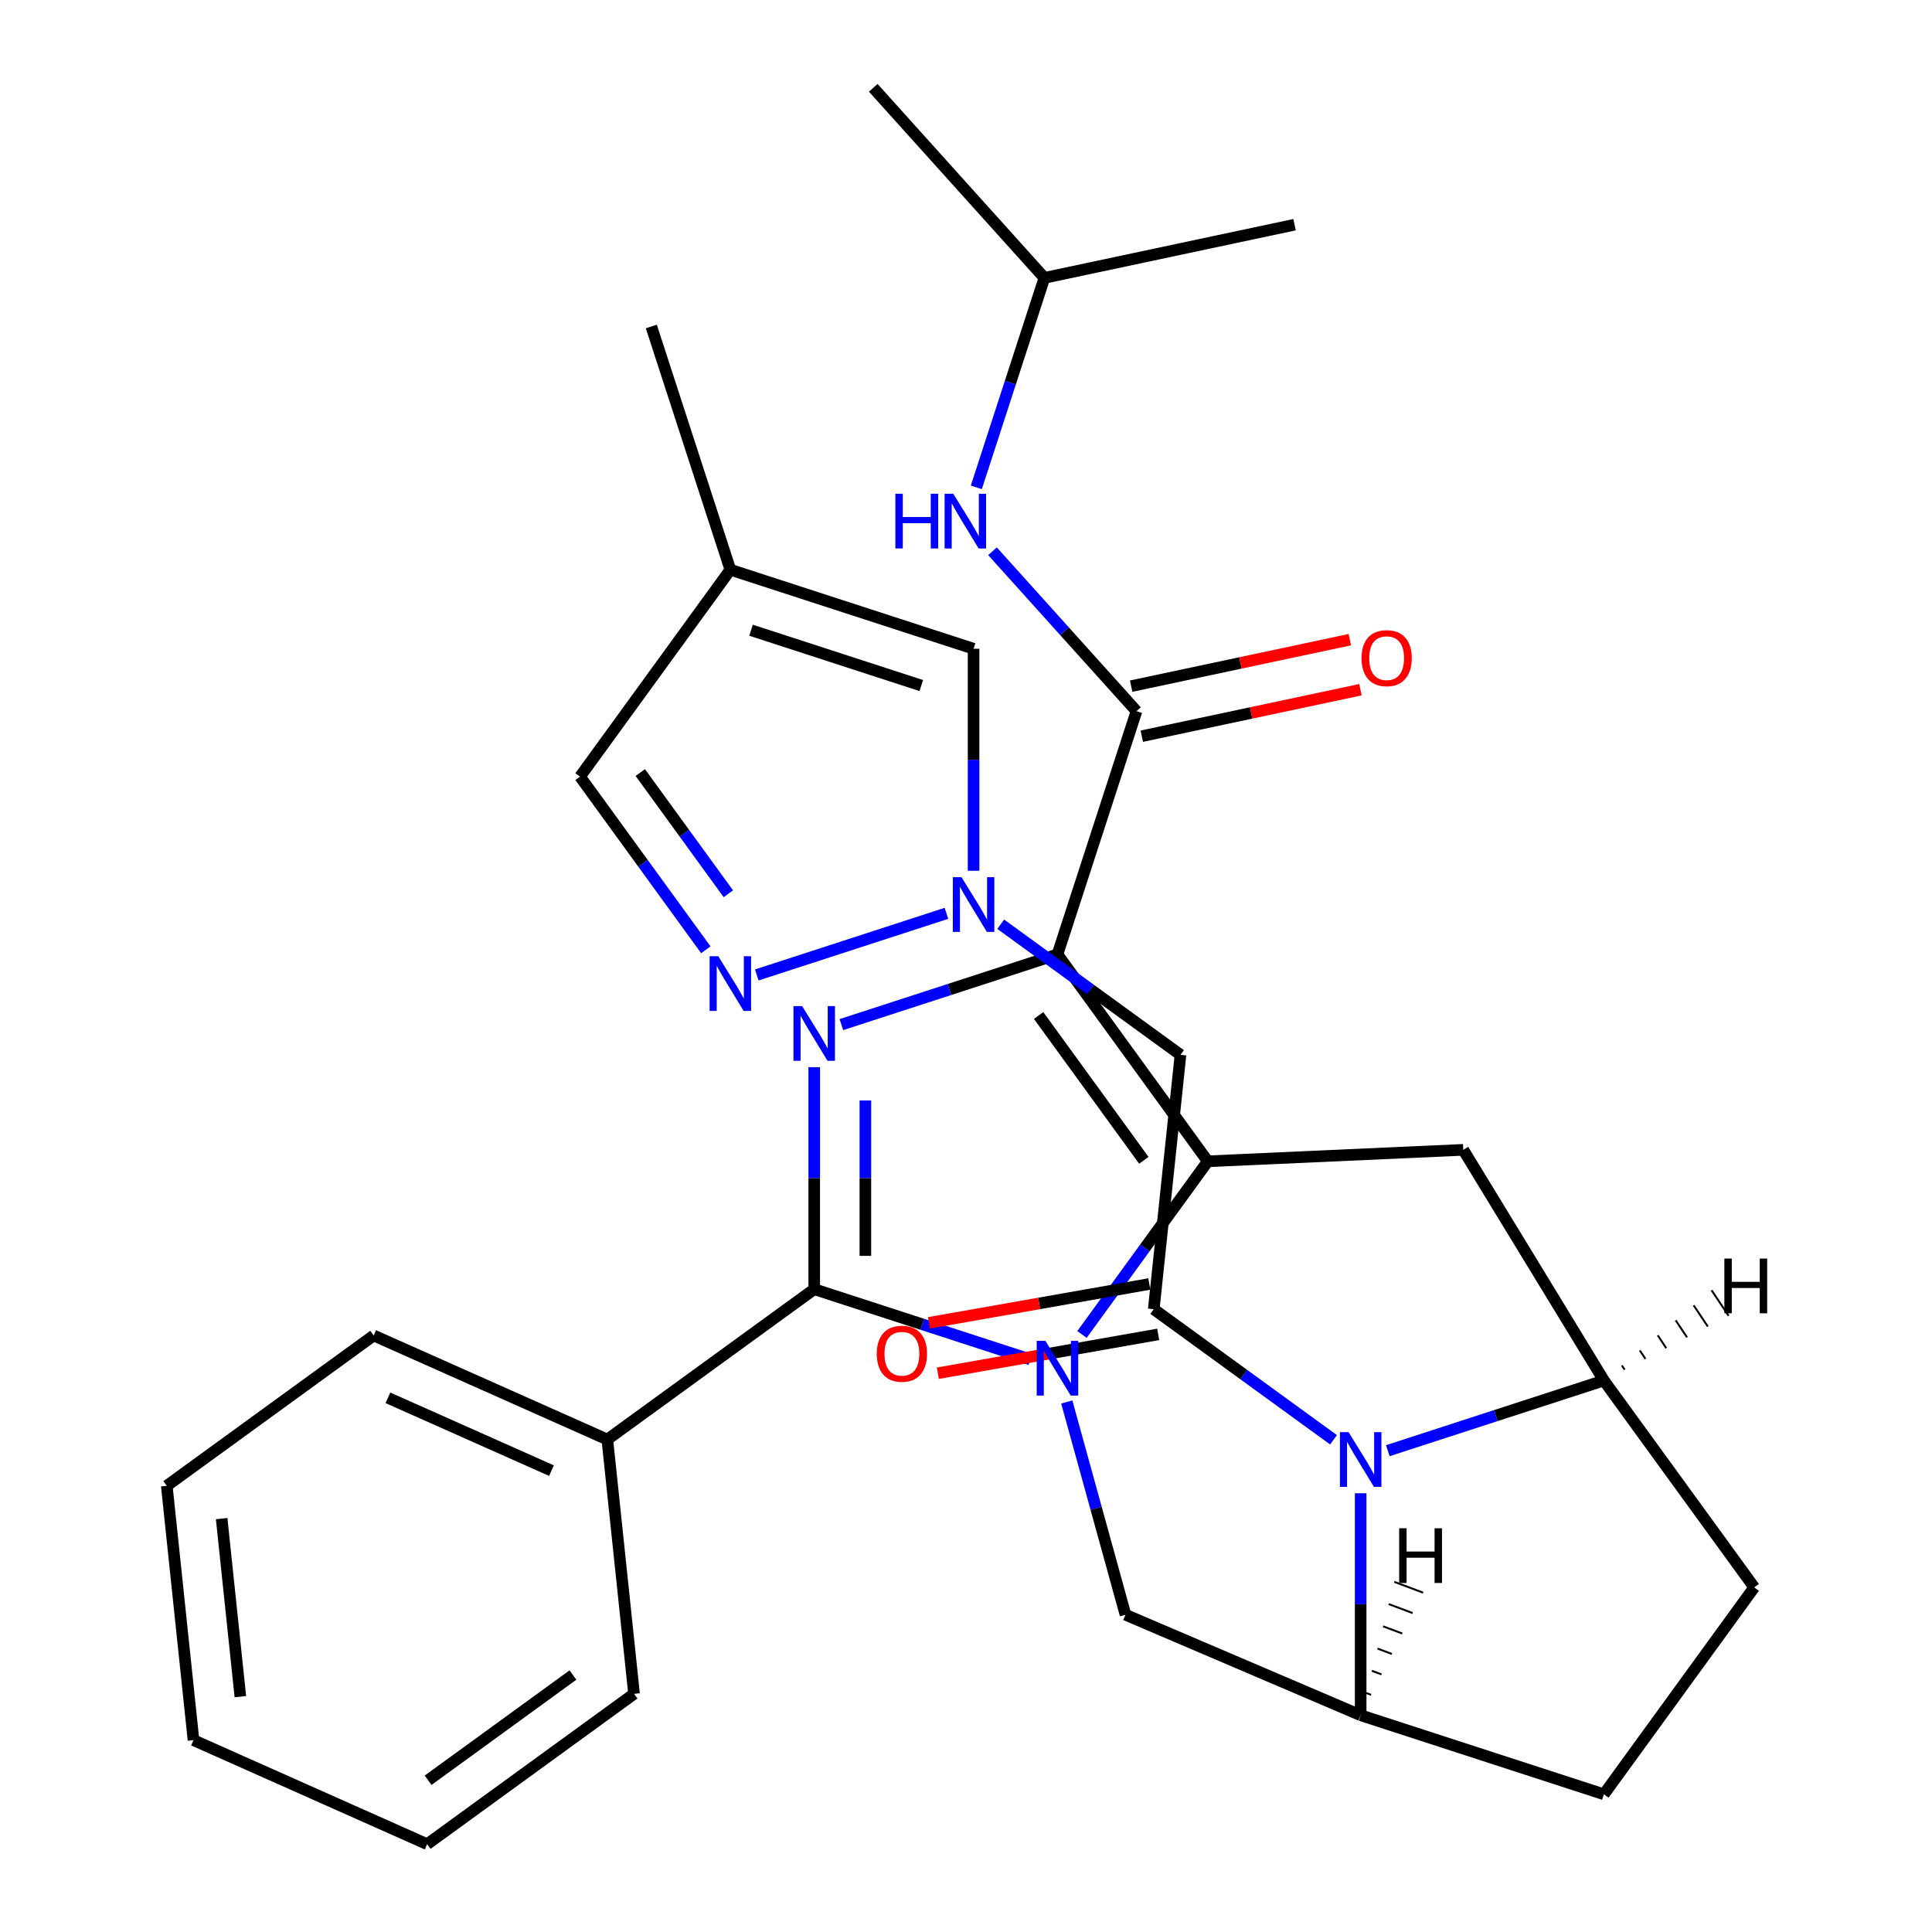 <?xml version='1.0' encoding='iso-8859-1'?>
<svg version='1.1' baseProfile='full'
              xmlns='http://www.w3.org/2000/svg'
                      xmlns:rdkit='http://www.rdkit.org/xml'
                      xmlns:xlink='http://www.w3.org/1999/xlink'
                  xml:space='preserve'
width='1000px' height='1000px' viewBox='0 0 1000 1000'>
<!-- END OF HEADER -->
<rect style='opacity:1.0;fill:#FFFFFF;stroke:none' width='1000' height='1000' x='0' y='0'> </rect>
<path class='bond-1' d='M 547.337,493.996 L 625.145,601.09' style='fill:none;fill-rule:evenodd;stroke:#000000;stroke-width:6px;stroke-linecap:butt;stroke-linejoin:miter;stroke-opacity:1' />
<path class='bond-1' d='M 537.589,525.622 L 592.055,600.588' style='fill:none;fill-rule:evenodd;stroke:#000000;stroke-width:6px;stroke-linecap:butt;stroke-linejoin:miter;stroke-opacity:1' />
<path class='bond-2' d='M 547.337,493.996 L 491.413,512.167' style='fill:none;fill-rule:evenodd;stroke:#000000;stroke-width:6px;stroke-linecap:butt;stroke-linejoin:miter;stroke-opacity:1' />
<path class='bond-2' d='M 491.413,512.167 L 435.49,530.338' style='fill:none;fill-rule:evenodd;stroke:#0000FF;stroke-width:6px;stroke-linecap:butt;stroke-linejoin:miter;stroke-opacity:1' />
<path class='bond-6' d='M 547.337,493.996 L 588.243,368.1' style='fill:none;fill-rule:evenodd;stroke:#000000;stroke-width:6px;stroke-linecap:butt;stroke-linejoin:miter;stroke-opacity:1' />
<path class='bond-0' d='M 560.029,690.715 L 592.587,645.903' style='fill:none;fill-rule:evenodd;stroke:#0000FF;stroke-width:6px;stroke-linecap:butt;stroke-linejoin:miter;stroke-opacity:1' />
<path class='bond-0' d='M 592.587,645.903 L 625.145,601.09' style='fill:none;fill-rule:evenodd;stroke:#000000;stroke-width:6px;stroke-linecap:butt;stroke-linejoin:miter;stroke-opacity:1' />
<path class='bond-11' d='M 552.158,725.654 L 567.356,780.722' style='fill:none;fill-rule:evenodd;stroke:#0000FF;stroke-width:6px;stroke-linecap:butt;stroke-linejoin:miter;stroke-opacity:1' />
<path class='bond-11' d='M 567.356,780.722 L 582.554,835.79' style='fill:none;fill-rule:evenodd;stroke:#000000;stroke-width:6px;stroke-linecap:butt;stroke-linejoin:miter;stroke-opacity:1' />
<path class='bond-32' d='M 533.287,703.62 L 477.364,685.449' style='fill:none;fill-rule:evenodd;stroke:#0000FF;stroke-width:6px;stroke-linecap:butt;stroke-linejoin:miter;stroke-opacity:1' />
<path class='bond-32' d='M 477.364,685.449 L 421.44,667.278' style='fill:none;fill-rule:evenodd;stroke:#000000;stroke-width:6px;stroke-linecap:butt;stroke-linejoin:miter;stroke-opacity:1' />
<path class='bond-7' d='M 625.145,601.09 L 757.388,595.151' style='fill:none;fill-rule:evenodd;stroke:#000000;stroke-width:6px;stroke-linecap:butt;stroke-linejoin:miter;stroke-opacity:1' />
<path class='bond-3' d='M 421.44,552.372 L 421.44,609.825' style='fill:none;fill-rule:evenodd;stroke:#0000FF;stroke-width:6px;stroke-linecap:butt;stroke-linejoin:miter;stroke-opacity:1' />
<path class='bond-3' d='M 421.44,609.825 L 421.44,667.278' style='fill:none;fill-rule:evenodd;stroke:#000000;stroke-width:6px;stroke-linecap:butt;stroke-linejoin:miter;stroke-opacity:1' />
<path class='bond-3' d='M 447.915,569.608 L 447.915,609.825' style='fill:none;fill-rule:evenodd;stroke:#0000FF;stroke-width:6px;stroke-linecap:butt;stroke-linejoin:miter;stroke-opacity:1' />
<path class='bond-3' d='M 447.915,609.825 L 447.915,650.042' style='fill:none;fill-rule:evenodd;stroke:#000000;stroke-width:6px;stroke-linecap:butt;stroke-linejoin:miter;stroke-opacity:1' />
<path class='bond-18' d='M 421.44,667.278 L 314.346,745.087' style='fill:none;fill-rule:evenodd;stroke:#000000;stroke-width:6px;stroke-linecap:butt;stroke-linejoin:miter;stroke-opacity:1' />
<path class='bond-4' d='M 718.326,750.876 L 774.25,732.705' style='fill:none;fill-rule:evenodd;stroke:#0000FF;stroke-width:6px;stroke-linecap:butt;stroke-linejoin:miter;stroke-opacity:1' />
<path class='bond-4' d='M 774.25,732.705 L 830.173,714.535' style='fill:none;fill-rule:evenodd;stroke:#000000;stroke-width:6px;stroke-linecap:butt;stroke-linejoin:miter;stroke-opacity:1' />
<path class='bond-5' d='M 690.227,745.234 L 643.705,711.433' style='fill:none;fill-rule:evenodd;stroke:#0000FF;stroke-width:6px;stroke-linecap:butt;stroke-linejoin:miter;stroke-opacity:1' />
<path class='bond-5' d='M 643.705,711.433 L 597.183,677.633' style='fill:none;fill-rule:evenodd;stroke:#000000;stroke-width:6px;stroke-linecap:butt;stroke-linejoin:miter;stroke-opacity:1' />
<path class='bond-33' d='M 704.277,772.91 L 704.277,830.363' style='fill:none;fill-rule:evenodd;stroke:#0000FF;stroke-width:6px;stroke-linecap:butt;stroke-linejoin:miter;stroke-opacity:1' />
<path class='bond-33' d='M 704.277,830.363 L 704.277,887.817' style='fill:none;fill-rule:evenodd;stroke:#000000;stroke-width:6px;stroke-linecap:butt;stroke-linejoin:miter;stroke-opacity:1' />
<path class='bond-12' d='M 597.183,677.633 L 611.02,545.982' style='fill:none;fill-rule:evenodd;stroke:#000000;stroke-width:6px;stroke-linecap:butt;stroke-linejoin:miter;stroke-opacity:1' />
<path class='bond-19' d='M 594.885,664.596 L 537.856,674.648' style='fill:none;fill-rule:evenodd;stroke:#000000;stroke-width:6px;stroke-linecap:butt;stroke-linejoin:miter;stroke-opacity:1' />
<path class='bond-19' d='M 537.856,674.648 L 480.828,684.701' style='fill:none;fill-rule:evenodd;stroke:#FF0000;stroke-width:6px;stroke-linecap:butt;stroke-linejoin:miter;stroke-opacity:1' />
<path class='bond-19' d='M 599.481,690.669 L 542.452,700.722' style='fill:none;fill-rule:evenodd;stroke:#000000;stroke-width:6px;stroke-linecap:butt;stroke-linejoin:miter;stroke-opacity:1' />
<path class='bond-19' d='M 542.452,700.722 L 485.424,710.774' style='fill:none;fill-rule:evenodd;stroke:#FF0000;stroke-width:6px;stroke-linecap:butt;stroke-linejoin:miter;stroke-opacity:1' />
<path class='bond-16' d='M 588.243,368.1 L 550.98,326.714' style='fill:none;fill-rule:evenodd;stroke:#000000;stroke-width:6px;stroke-linecap:butt;stroke-linejoin:miter;stroke-opacity:1' />
<path class='bond-16' d='M 550.98,326.714 L 513.716,285.329' style='fill:none;fill-rule:evenodd;stroke:#0000FF;stroke-width:6px;stroke-linecap:butt;stroke-linejoin:miter;stroke-opacity:1' />
<path class='bond-20' d='M 590.995,381.048 L 647.582,369.02' style='fill:none;fill-rule:evenodd;stroke:#000000;stroke-width:6px;stroke-linecap:butt;stroke-linejoin:miter;stroke-opacity:1' />
<path class='bond-20' d='M 647.582,369.02 L 704.169,356.992' style='fill:none;fill-rule:evenodd;stroke:#FF0000;stroke-width:6px;stroke-linecap:butt;stroke-linejoin:miter;stroke-opacity:1' />
<path class='bond-20' d='M 585.491,355.151 L 642.078,343.123' style='fill:none;fill-rule:evenodd;stroke:#000000;stroke-width:6px;stroke-linecap:butt;stroke-linejoin:miter;stroke-opacity:1' />
<path class='bond-20' d='M 642.078,343.123 L 698.664,331.096' style='fill:none;fill-rule:evenodd;stroke:#FF0000;stroke-width:6px;stroke-linecap:butt;stroke-linejoin:miter;stroke-opacity:1' />
<path class='bond-9' d='M 757.388,595.151 L 830.173,714.535' style='fill:none;fill-rule:evenodd;stroke:#000000;stroke-width:6px;stroke-linecap:butt;stroke-linejoin:miter;stroke-opacity:1' />
<path class='bond-8' d='M 517.975,478.381 L 564.497,512.182' style='fill:none;fill-rule:evenodd;stroke:#0000FF;stroke-width:6px;stroke-linecap:butt;stroke-linejoin:miter;stroke-opacity:1' />
<path class='bond-8' d='M 564.497,512.182 L 611.02,545.982' style='fill:none;fill-rule:evenodd;stroke:#000000;stroke-width:6px;stroke-linecap:butt;stroke-linejoin:miter;stroke-opacity:1' />
<path class='bond-13' d='M 489.876,472.739 L 391.709,504.635' style='fill:none;fill-rule:evenodd;stroke:#0000FF;stroke-width:6px;stroke-linecap:butt;stroke-linejoin:miter;stroke-opacity:1' />
<path class='bond-14' d='M 503.925,450.704 L 503.925,393.251' style='fill:none;fill-rule:evenodd;stroke:#0000FF;stroke-width:6px;stroke-linecap:butt;stroke-linejoin:miter;stroke-opacity:1' />
<path class='bond-14' d='M 503.925,393.251 L 503.925,335.798' style='fill:none;fill-rule:evenodd;stroke:#000000;stroke-width:6px;stroke-linecap:butt;stroke-linejoin:miter;stroke-opacity:1' />
<path class='bond-21' d='M 830.173,714.535 L 907.982,821.629' style='fill:none;fill-rule:evenodd;stroke:#000000;stroke-width:6px;stroke-linecap:butt;stroke-linejoin:miter;stroke-opacity:1' />
<path class='bond-37' d='M 840.932,708.954 L 839.464,706.752' style='fill:none;fill-rule:evenodd;stroke:#000000;stroke-width:1.0px;stroke-linecap:butt;stroke-linejoin:miter;stroke-opacity:1' />
<path class='bond-37' d='M 851.691,703.374 L 848.754,698.968' style='fill:none;fill-rule:evenodd;stroke:#000000;stroke-width:1.0px;stroke-linecap:butt;stroke-linejoin:miter;stroke-opacity:1' />
<path class='bond-37' d='M 862.449,697.794 L 858.044,691.185' style='fill:none;fill-rule:evenodd;stroke:#000000;stroke-width:1.0px;stroke-linecap:butt;stroke-linejoin:miter;stroke-opacity:1' />
<path class='bond-37' d='M 873.208,692.214 L 867.334,683.402' style='fill:none;fill-rule:evenodd;stroke:#000000;stroke-width:1.0px;stroke-linecap:butt;stroke-linejoin:miter;stroke-opacity:1' />
<path class='bond-37' d='M 883.967,686.634 L 876.625,675.619' style='fill:none;fill-rule:evenodd;stroke:#000000;stroke-width:1.0px;stroke-linecap:butt;stroke-linejoin:miter;stroke-opacity:1' />
<path class='bond-37' d='M 894.725,681.054 L 885.915,667.836' style='fill:none;fill-rule:evenodd;stroke:#000000;stroke-width:1.0px;stroke-linecap:butt;stroke-linejoin:miter;stroke-opacity:1' />
<path class='bond-10' d='M 704.277,887.817 L 582.554,835.79' style='fill:none;fill-rule:evenodd;stroke:#000000;stroke-width:6px;stroke-linecap:butt;stroke-linejoin:miter;stroke-opacity:1' />
<path class='bond-34' d='M 704.277,887.817 L 830.173,928.723' style='fill:none;fill-rule:evenodd;stroke:#000000;stroke-width:6px;stroke-linecap:butt;stroke-linejoin:miter;stroke-opacity:1' />
<path class='bond-38' d='M 709.66,877.239 L 707.182,876.309' style='fill:none;fill-rule:evenodd;stroke:#000000;stroke-width:1.0px;stroke-linecap:butt;stroke-linejoin:miter;stroke-opacity:1' />
<path class='bond-38' d='M 715.044,866.661 L 710.087,864.801' style='fill:none;fill-rule:evenodd;stroke:#000000;stroke-width:1.0px;stroke-linecap:butt;stroke-linejoin:miter;stroke-opacity:1' />
<path class='bond-38' d='M 720.428,856.084 L 712.992,853.293' style='fill:none;fill-rule:evenodd;stroke:#000000;stroke-width:1.0px;stroke-linecap:butt;stroke-linejoin:miter;stroke-opacity:1' />
<path class='bond-38' d='M 725.812,845.506 L 715.897,841.785' style='fill:none;fill-rule:evenodd;stroke:#000000;stroke-width:1.0px;stroke-linecap:butt;stroke-linejoin:miter;stroke-opacity:1' />
<path class='bond-38' d='M 731.196,834.928 L 718.802,830.277' style='fill:none;fill-rule:evenodd;stroke:#000000;stroke-width:1.0px;stroke-linecap:butt;stroke-linejoin:miter;stroke-opacity:1' />
<path class='bond-38' d='M 736.579,824.351 L 721.707,818.769' style='fill:none;fill-rule:evenodd;stroke:#000000;stroke-width:1.0px;stroke-linecap:butt;stroke-linejoin:miter;stroke-opacity:1' />
<path class='bond-17' d='M 365.337,491.611 L 332.778,446.798' style='fill:none;fill-rule:evenodd;stroke:#0000FF;stroke-width:6px;stroke-linecap:butt;stroke-linejoin:miter;stroke-opacity:1' />
<path class='bond-17' d='M 332.778,446.798 L 300.22,401.986' style='fill:none;fill-rule:evenodd;stroke:#000000;stroke-width:6px;stroke-linecap:butt;stroke-linejoin:miter;stroke-opacity:1' />
<path class='bond-17' d='M 376.988,462.605 L 354.197,431.237' style='fill:none;fill-rule:evenodd;stroke:#0000FF;stroke-width:6px;stroke-linecap:butt;stroke-linejoin:miter;stroke-opacity:1' />
<path class='bond-17' d='M 354.197,431.237 L 331.407,399.868' style='fill:none;fill-rule:evenodd;stroke:#000000;stroke-width:6px;stroke-linecap:butt;stroke-linejoin:miter;stroke-opacity:1' />
<path class='bond-15' d='M 503.925,335.798 L 378.029,294.892' style='fill:none;fill-rule:evenodd;stroke:#000000;stroke-width:6px;stroke-linecap:butt;stroke-linejoin:miter;stroke-opacity:1' />
<path class='bond-15' d='M 476.86,354.842 L 388.732,326.207' style='fill:none;fill-rule:evenodd;stroke:#000000;stroke-width:6px;stroke-linecap:butt;stroke-linejoin:miter;stroke-opacity:1' />
<path class='bond-24' d='M 378.029,294.892 L 337.122,168.995' style='fill:none;fill-rule:evenodd;stroke:#000000;stroke-width:6px;stroke-linecap:butt;stroke-linejoin:miter;stroke-opacity:1' />
<path class='bond-36' d='M 378.029,294.892 L 300.22,401.986' style='fill:none;fill-rule:evenodd;stroke:#000000;stroke-width:6px;stroke-linecap:butt;stroke-linejoin:miter;stroke-opacity:1' />
<path class='bond-23' d='M 505.343,252.256 L 522.958,198.042' style='fill:none;fill-rule:evenodd;stroke:#0000FF;stroke-width:6px;stroke-linecap:butt;stroke-linejoin:miter;stroke-opacity:1' />
<path class='bond-23' d='M 522.958,198.042 L 540.573,143.829' style='fill:none;fill-rule:evenodd;stroke:#000000;stroke-width:6px;stroke-linecap:butt;stroke-linejoin:miter;stroke-opacity:1' />
<path class='bond-25' d='M 314.346,745.087 L 193.415,691.245' style='fill:none;fill-rule:evenodd;stroke:#000000;stroke-width:6px;stroke-linecap:butt;stroke-linejoin:miter;stroke-opacity:1' />
<path class='bond-25' d='M 285.438,761.197 L 200.786,723.507' style='fill:none;fill-rule:evenodd;stroke:#000000;stroke-width:6px;stroke-linecap:butt;stroke-linejoin:miter;stroke-opacity:1' />
<path class='bond-26' d='M 314.346,745.087 L 328.183,876.737' style='fill:none;fill-rule:evenodd;stroke:#000000;stroke-width:6px;stroke-linecap:butt;stroke-linejoin:miter;stroke-opacity:1' />
<path class='bond-22' d='M 907.982,821.629 L 830.173,928.723' style='fill:none;fill-rule:evenodd;stroke:#000000;stroke-width:6px;stroke-linecap:butt;stroke-linejoin:miter;stroke-opacity:1' />
<path class='bond-27' d='M 540.573,143.829 L 451.996,45.455' style='fill:none;fill-rule:evenodd;stroke:#000000;stroke-width:6px;stroke-linecap:butt;stroke-linejoin:miter;stroke-opacity:1' />
<path class='bond-28' d='M 540.573,143.829 L 670.056,116.306' style='fill:none;fill-rule:evenodd;stroke:#000000;stroke-width:6px;stroke-linecap:butt;stroke-linejoin:miter;stroke-opacity:1' />
<path class='bond-29' d='M 193.415,691.245 L 86.321,769.053' style='fill:none;fill-rule:evenodd;stroke:#000000;stroke-width:6px;stroke-linecap:butt;stroke-linejoin:miter;stroke-opacity:1' />
<path class='bond-30' d='M 328.183,876.737 L 221.089,954.545' style='fill:none;fill-rule:evenodd;stroke:#000000;stroke-width:6px;stroke-linecap:butt;stroke-linejoin:miter;stroke-opacity:1' />
<path class='bond-30' d='M 296.557,866.989 L 221.591,921.455' style='fill:none;fill-rule:evenodd;stroke:#000000;stroke-width:6px;stroke-linecap:butt;stroke-linejoin:miter;stroke-opacity:1' />
<path class='bond-35' d='M 86.321,769.053 L 100.158,900.703' style='fill:none;fill-rule:evenodd;stroke:#000000;stroke-width:6px;stroke-linecap:butt;stroke-linejoin:miter;stroke-opacity:1' />
<path class='bond-35' d='M 114.726,786.033 L 124.412,878.188' style='fill:none;fill-rule:evenodd;stroke:#000000;stroke-width:6px;stroke-linecap:butt;stroke-linejoin:miter;stroke-opacity:1' />
<path class='bond-31' d='M 221.089,954.545 L 100.158,900.703' style='fill:none;fill-rule:evenodd;stroke:#000000;stroke-width:6px;stroke-linecap:butt;stroke-linejoin:miter;stroke-opacity:1' />
<path  class='atom-1' d='M 541.077 694.025
L 550.357 709.025
Q 551.277 710.505, 552.757 713.185
Q 554.237 715.865, 554.317 716.025
L 554.317 694.025
L 558.077 694.025
L 558.077 722.345
L 554.197 722.345
L 544.237 705.945
Q 543.077 704.025, 541.837 701.825
Q 540.637 699.625, 540.277 698.945
L 540.277 722.345
L 536.597 722.345
L 536.597 694.025
L 541.077 694.025
' fill='#0000FF'/>
<path  class='atom-3' d='M 415.18 520.743
L 424.46 535.743
Q 425.38 537.223, 426.86 539.903
Q 428.34 542.583, 428.42 542.743
L 428.42 520.743
L 432.18 520.743
L 432.18 549.063
L 428.3 549.063
L 418.34 532.663
Q 417.18 530.743, 415.94 528.543
Q 414.74 526.343, 414.38 525.663
L 414.38 549.063
L 410.7 549.063
L 410.7 520.743
L 415.18 520.743
' fill='#0000FF'/>
<path  class='atom-5' d='M 698.017 741.281
L 707.297 756.281
Q 708.217 757.761, 709.697 760.441
Q 711.177 763.121, 711.257 763.281
L 711.257 741.281
L 715.017 741.281
L 715.017 769.601
L 711.137 769.601
L 701.177 753.201
Q 700.017 751.281, 698.777 749.081
Q 697.577 746.881, 697.217 746.201
L 697.217 769.601
L 693.537 769.601
L 693.537 741.281
L 698.017 741.281
' fill='#0000FF'/>
<path  class='atom-9' d='M 497.665 454.014
L 506.945 469.014
Q 507.865 470.494, 509.345 473.174
Q 510.825 475.854, 510.905 476.014
L 510.905 454.014
L 514.665 454.014
L 514.665 482.334
L 510.785 482.334
L 500.825 465.934
Q 499.665 464.014, 498.425 461.814
Q 497.225 459.614, 496.865 458.934
L 496.865 482.334
L 493.185 482.334
L 493.185 454.014
L 497.665 454.014
' fill='#0000FF'/>
<path  class='atom-14' d='M 371.769 494.92
L 381.049 509.92
Q 381.969 511.4, 383.449 514.08
Q 384.929 516.76, 385.009 516.92
L 385.009 494.92
L 388.769 494.92
L 388.769 523.24
L 384.889 523.24
L 374.929 506.84
Q 373.769 504.92, 372.529 502.72
Q 371.329 500.52, 370.969 499.84
L 370.969 523.24
L 367.289 523.24
L 367.289 494.92
L 371.769 494.92
' fill='#0000FF'/>
<path  class='atom-17' d='M 463.447 255.565
L 467.287 255.565
L 467.287 267.605
L 481.767 267.605
L 481.767 255.565
L 485.607 255.565
L 485.607 283.885
L 481.767 283.885
L 481.767 270.805
L 467.287 270.805
L 467.287 283.885
L 463.447 283.885
L 463.447 255.565
' fill='#0000FF'/>
<path  class='atom-17' d='M 493.407 255.565
L 502.687 270.565
Q 503.607 272.045, 505.087 274.725
Q 506.567 277.405, 506.647 277.565
L 506.647 255.565
L 510.407 255.565
L 510.407 283.885
L 506.527 283.885
L 496.567 267.485
Q 495.407 265.565, 494.167 263.365
Q 492.967 261.165, 492.607 260.485
L 492.607 283.885
L 488.927 283.885
L 488.927 255.565
L 493.407 255.565
' fill='#0000FF'/>
<path  class='atom-20' d='M 453.817 700.692
Q 453.817 693.892, 457.177 690.092
Q 460.537 686.292, 466.817 686.292
Q 473.097 686.292, 476.457 690.092
Q 479.817 693.892, 479.817 700.692
Q 479.817 707.572, 476.417 711.492
Q 473.017 715.372, 466.817 715.372
Q 460.577 715.372, 457.177 711.492
Q 453.817 707.612, 453.817 700.692
M 466.817 712.172
Q 471.137 712.172, 473.457 709.292
Q 475.817 706.372, 475.817 700.692
Q 475.817 695.132, 473.457 692.332
Q 471.137 689.492, 466.817 689.492
Q 462.497 689.492, 460.137 692.292
Q 457.817 695.092, 457.817 700.692
Q 457.817 706.412, 460.137 709.292
Q 462.497 712.172, 466.817 712.172
' fill='#FF0000'/>
<path  class='atom-21' d='M 704.726 340.657
Q 704.726 333.857, 708.086 330.057
Q 711.446 326.257, 717.726 326.257
Q 724.006 326.257, 727.366 330.057
Q 730.726 333.857, 730.726 340.657
Q 730.726 347.537, 727.326 351.457
Q 723.926 355.337, 717.726 355.337
Q 711.486 355.337, 708.086 351.457
Q 704.726 347.577, 704.726 340.657
M 717.726 352.137
Q 722.046 352.137, 724.366 349.257
Q 726.726 346.337, 726.726 340.657
Q 726.726 335.097, 724.366 332.297
Q 722.046 329.457, 717.726 329.457
Q 713.406 329.457, 711.046 332.257
Q 708.726 335.057, 708.726 340.657
Q 708.726 346.377, 711.046 349.257
Q 713.406 352.137, 717.726 352.137
' fill='#FF0000'/>
<path  class='atom-33' d='M 892.526 651.429
L 896.366 651.429
L 896.366 663.469
L 910.846 663.469
L 910.846 651.429
L 914.686 651.429
L 914.686 679.749
L 910.846 679.749
L 910.846 666.669
L 896.366 666.669
L 896.366 679.749
L 892.526 679.749
L 892.526 651.429
' fill='#000000'/>
<path  class='atom-34' d='M 724.206 791.033
L 728.046 791.033
L 728.046 803.073
L 742.526 803.073
L 742.526 791.033
L 746.366 791.033
L 746.366 819.353
L 742.526 819.353
L 742.526 806.273
L 728.046 806.273
L 728.046 819.353
L 724.206 819.353
L 724.206 791.033
' fill='#000000'/>
</svg>
